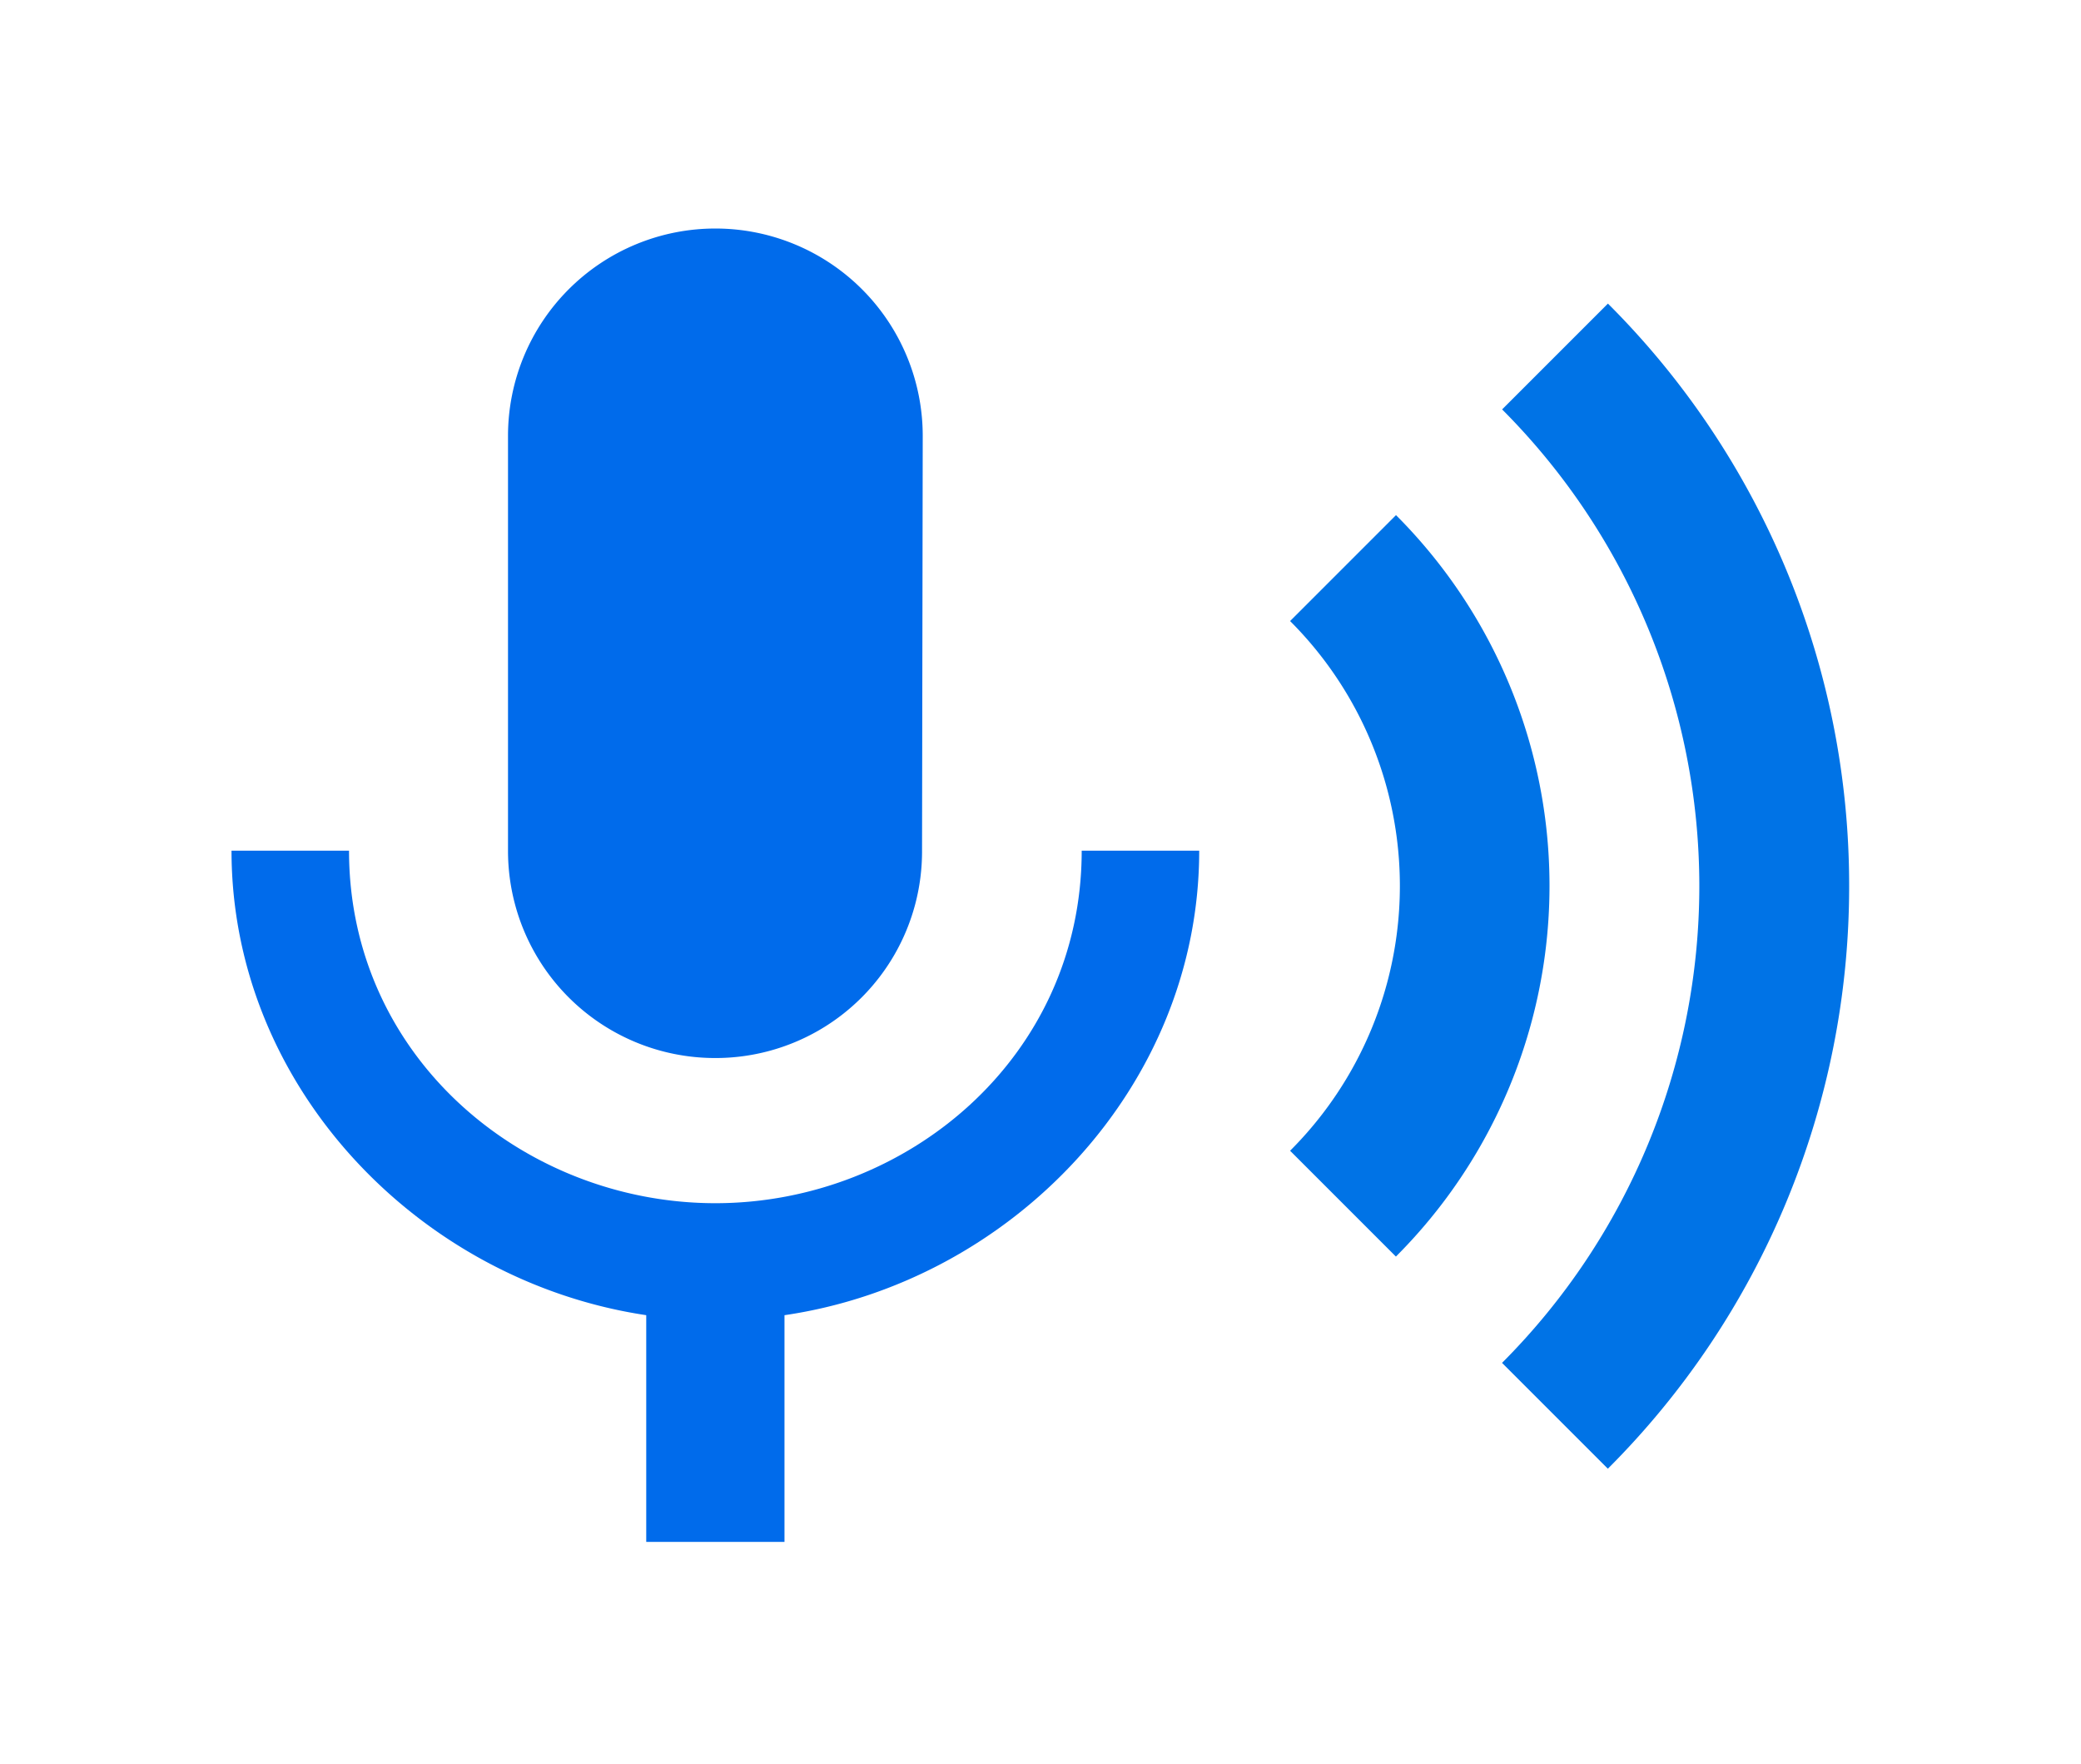 <svg xmlns="http://www.w3.org/2000/svg" xmlns:xlink="http://www.w3.org/1999/xlink" width="118" height="100" viewBox="0 0 118 100"><defs><clipPath id="a"><rect width="118" height="100" transform="translate(321 9816)" fill="#fff" stroke="#707070" stroke-width="1"/></clipPath></defs><g transform="translate(-321 -9816)" clip-path="url(#a)"><path d="M34.936,51.532A11.709,11.709,0,0,0,46.655,39.774l.039-23.516a11.758,11.758,0,1,0-23.516,0V39.774A11.742,11.742,0,0,0,34.936,51.532ZM55.708,39.774c0,11.758-9.955,19.989-20.773,19.989S14.163,51.532,14.163,39.774H7.5c0,13.4,10.661,24.418,23.516,26.338V78.968h7.839V66.113c12.856-1.881,23.516-12.934,23.516-26.338Z" transform="translate(326.628 9824.457)" fill="#006beb"/><path d="M12,25.7l6,6a21.224,21.224,0,0,1,30.033,0l6-6a29.725,29.725,0,0,0-42.044,0M33.028,0A46.641,46.641,0,0,1,66.061,13.682l-6,6A38.255,38.255,0,0,0,6,19.678l-6-6A46.566,46.566,0,0,1,33.043,0" transform="translate(425.853 9833.213) rotate(90)" fill="#0073e6"/></g></svg>